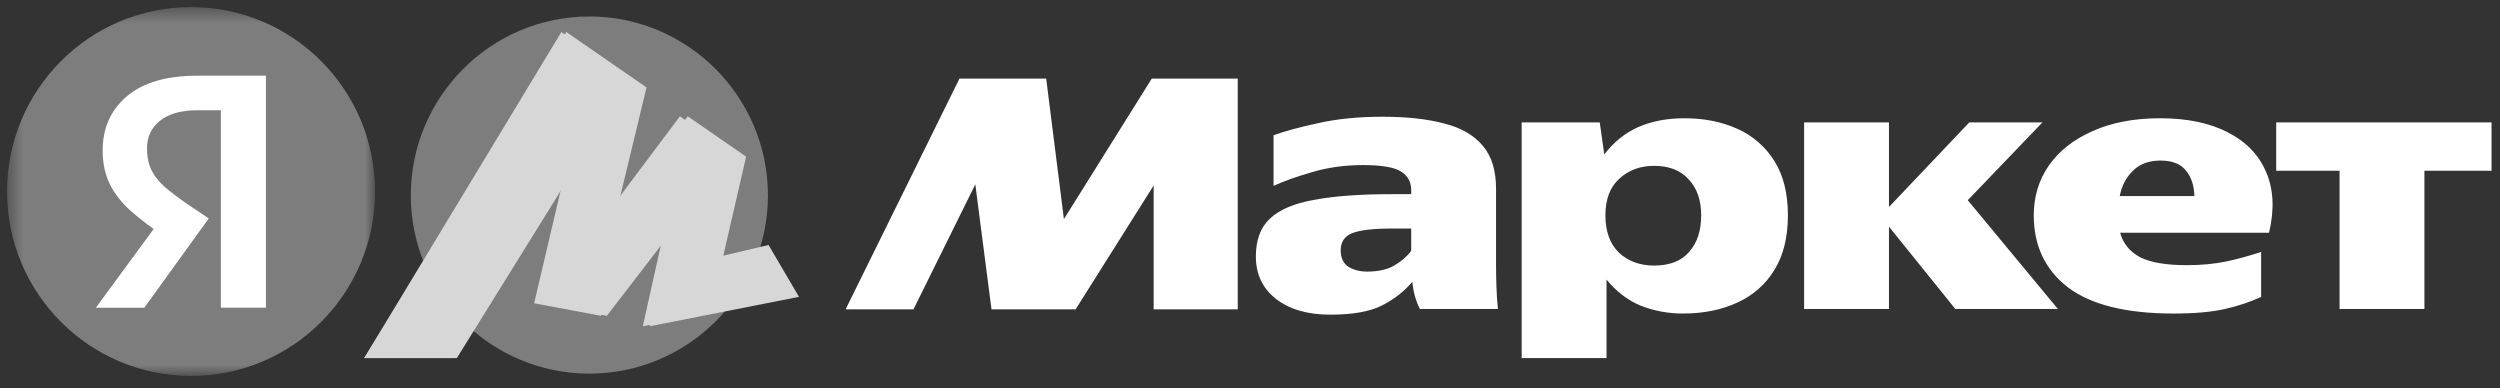 <svg width="161" height="25" viewBox="0 0 161 25" fill="none" xmlns="http://www.w3.org/2000/svg">
<rect x="0" y="0" width="161" height="25" fill="#333333" stroke="none"/>
<mask id="mask0_87_9791" style="mask-type:luminance" maskUnits="userSpaceOnUse" x="0" y="0" width="25" height="25">
<path d="M0.455 0.457H24.154V24.21H0.455V0.457Z" fill="white"/>
</mask>
<g mask="url(#mask0_87_9791)">
<path d="M12.305 24.21C18.849 24.21 24.154 18.892 24.154 12.333C24.154 5.774 18.849 0.457 12.305 0.457C5.76 0.457 0.455 5.774 0.455 12.333C0.455 18.892 5.76 24.21 12.305 24.21Z" fill="#7D7D7D"/>
<path d="M14.224 19.815V7.1H12.736C11.663 7.1 10.849 7.328 10.296 7.785C9.743 8.225 9.467 8.812 9.467 9.546C9.467 10.1 9.564 10.572 9.759 10.964C9.954 11.355 10.24 11.713 10.613 12.04C10.988 12.366 11.459 12.724 12.029 13.116L13.444 14.069L9.296 19.816H6.173L10.126 14.436L11.98 16.099L10.516 15.169C9.78 14.69 9.079 14.159 8.418 13.58C7.832 13.058 7.385 12.488 7.076 11.868C6.767 11.249 6.612 10.523 6.612 9.692C6.612 8.257 7.125 7.1 8.149 6.219C9.191 5.323 10.711 4.875 12.711 4.875H17.127V19.815H14.224Z" fill="white"/>
</g>
<path d="M37.955 24.061C31.611 24.061 26.455 18.925 26.455 12.582C26.455 6.238 31.611 1.061 37.955 1.061C44.298 1.061 49.455 6.238 49.455 12.582C49.455 18.925 44.298 24.061 37.955 24.061Z" fill="#7D7D7D"/>
<path d="M36.469 2.061L23.455 23.061H29.421L36.938 10.957L36.755 10.87L34.671 19.533L39.083 20.337L43.618 14.441L43.373 14.315L41.841 21.012L51.455 19.117L49.494 15.776L46.029 16.596L46.438 17.083L48.051 10.089L44.292 7.49L39.369 13.892L39.614 14.019L41.636 5.63L36.469 2.061Z" fill="#D7D7D7"/>
<path d="M36.153 2.061L23.455 23.061H29.276L36.611 10.957L36.432 10.87L34.399 19.533L38.704 20.337L43.13 14.441L42.89 14.315L41.395 21.012L45.166 20.25L47.455 10.089L43.787 7.49L38.984 13.892L39.223 14.019L41.196 5.63L36.153 2.061Z" fill="#D7D7D7"/>
<path d="M54.456 19.923L61.789 5.062H67.374L68.516 14.11L74.174 5.061H79.711V19.923H74.296V11.945L69.268 19.923H63.853L62.81 11.872L58.827 19.923H54.456ZM96.345 16.98C96.345 17.483 96.354 17.977 96.37 18.463C96.386 18.95 96.418 19.428 96.467 19.898H91.44C91.32 19.665 91.223 19.421 91.149 19.169C91.05 18.836 90.985 18.494 90.954 18.148C90.436 18.763 89.781 19.274 88.987 19.679C88.21 20.069 87.101 20.264 85.66 20.264C84.204 20.264 83.037 19.923 82.163 19.242C81.305 18.561 80.877 17.653 80.877 16.517C80.877 15.464 81.176 14.653 81.775 14.085C82.39 13.502 83.345 13.096 84.641 12.87C85.936 12.625 87.595 12.504 89.619 12.504H90.881V12.236C90.881 11.718 90.663 11.32 90.226 11.045C89.788 10.769 88.971 10.631 87.773 10.631C86.591 10.631 85.491 10.786 84.47 11.094C83.467 11.385 82.649 11.677 82.018 11.969V8.71C82.73 8.45 83.685 8.191 84.884 7.932C86.098 7.656 87.481 7.518 89.036 7.518C90.606 7.518 91.933 7.664 93.018 7.956C94.103 8.232 94.929 8.71 95.495 9.391C96.062 10.056 96.345 10.98 96.345 12.164V16.98ZM97.996 7.884H103.024L103.315 9.95C103.93 9.14 104.666 8.548 105.525 8.175C106.383 7.802 107.37 7.616 108.487 7.616C109.75 7.616 110.883 7.843 111.887 8.296C112.869 8.732 113.698 9.452 114.267 10.364C114.85 11.288 115.141 12.456 115.141 13.867C115.141 15.277 114.85 16.453 114.267 17.393C113.7 18.318 112.907 19.015 111.887 19.485C110.867 19.956 109.701 20.191 108.39 20.191C107.451 20.196 106.52 20.023 105.646 19.679C104.804 19.323 104.076 18.763 103.461 18.002V23.061H97.996V7.883V7.884ZM130.974 13.867C130.974 12.666 131.298 11.596 131.946 10.656C132.609 9.715 133.548 8.978 134.762 8.443C135.993 7.891 137.442 7.616 139.109 7.616C140.842 7.616 142.291 7.915 143.456 8.515C144.638 9.115 145.463 9.967 145.933 11.069C146.419 12.172 146.483 13.477 146.127 14.986H136.535C136.729 15.683 137.159 16.209 137.822 16.566C138.502 16.907 139.506 17.077 140.833 17.077C141.756 17.077 142.614 16.996 143.407 16.833C144.154 16.668 144.891 16.465 145.617 16.226V19.12C144.921 19.445 144.144 19.704 143.286 19.898C142.444 20.093 141.335 20.191 139.959 20.191C136.931 20.191 134.673 19.631 133.184 18.512C131.711 17.377 130.974 15.829 130.974 13.867ZM146.588 7.883H160.455V10.997H156.132V19.898H150.668V10.997H146.588V7.883ZM116.185 7.883H121.649V13.331L126.822 7.883H131.533L126.724 12.893L132.528 19.898H125.923L121.649 14.596V19.898H116.185V7.883ZM139.134 10.34C138.388 10.34 137.798 10.559 137.361 10.997C136.924 11.418 136.641 11.961 136.511 12.626H141.319C141.303 11.961 141.125 11.418 140.785 10.996C140.445 10.559 139.894 10.34 139.134 10.34ZM109.556 13.867C109.556 12.893 109.289 12.123 108.754 11.556C108.237 10.972 107.491 10.68 106.52 10.68C105.63 10.68 104.885 10.956 104.286 11.507C103.687 12.043 103.388 12.829 103.388 13.867C103.388 14.905 103.679 15.707 104.262 16.275C104.861 16.826 105.614 17.102 106.52 17.102C107.524 17.102 108.277 16.809 108.778 16.226C109.297 15.642 109.556 14.856 109.556 13.867ZM90.881 14.717H89.643C88.461 14.717 87.611 14.816 87.093 15.01C86.591 15.204 86.341 15.577 86.341 16.128C86.341 16.599 86.503 16.947 86.826 17.174C87.166 17.385 87.57 17.491 88.04 17.491C88.753 17.491 89.335 17.361 89.788 17.102C90.258 16.826 90.623 16.509 90.881 16.153V14.717Z" fill="white"/>
</svg>
